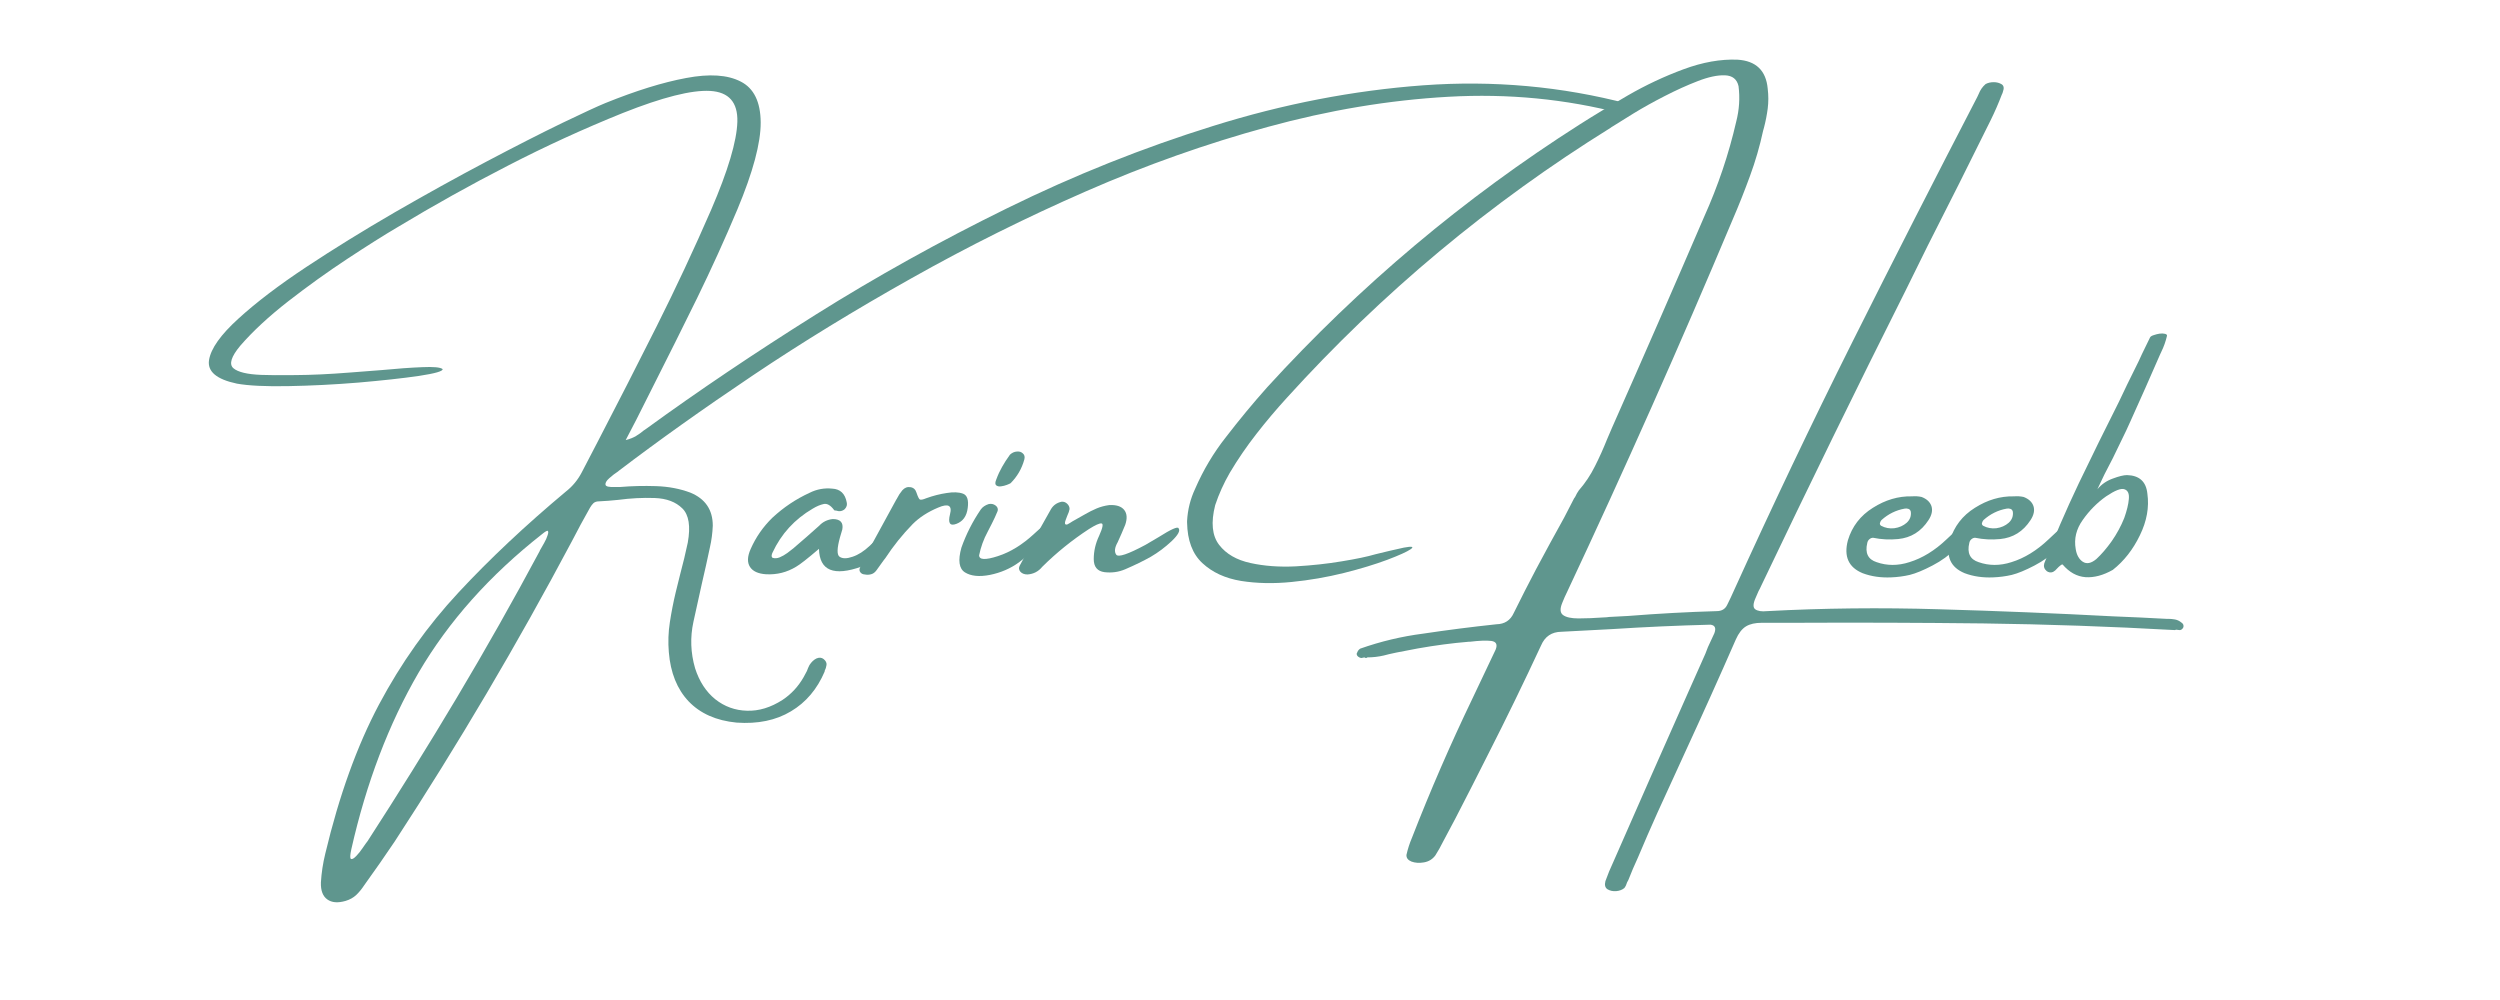 <?xml version="1.0" encoding="UTF-8"?> <svg xmlns="http://www.w3.org/2000/svg" xmlns:xlink="http://www.w3.org/1999/xlink" width="250" zoomAndPan="magnify" viewBox="0 0 187.5 75" height="100" preserveAspectRatio="xMidYMid meet" version="1.0"><defs><g></g></defs><g fill="#5f968e" fill-opacity="1"><g transform="translate(25.193, 46.179)"><g><path d="M 36.578 3.25 C 36.742 3.383 36.816 3.531 36.797 3.688 C 36.773 3.852 36.727 4.004 36.656 4.141 C 36.656 4.172 36.656 4.188 36.656 4.188 C 36.094 5.508 35.25 6.504 34.125 7.172 C 33 7.848 31.641 8.129 30.047 8.016 C 28.523 7.867 27.328 7.336 26.453 6.422 C 25.586 5.504 25.094 4.273 24.969 2.734 C 24.906 1.984 24.93 1.234 25.047 0.484 C 25.16 -0.254 25.305 -1 25.484 -1.75 C 25.598 -2.207 25.711 -2.672 25.828 -3.141 C 26.035 -3.91 26.223 -4.691 26.391 -5.484 C 26.609 -6.711 26.473 -7.566 25.984 -8.047 C 25.492 -8.535 24.801 -8.797 23.906 -8.828 C 23.008 -8.859 22.098 -8.812 21.172 -8.688 C 20.648 -8.633 20.172 -8.598 19.734 -8.578 C 19.555 -8.578 19.414 -8.531 19.312 -8.438 C 19.219 -8.344 19.133 -8.234 19.062 -8.109 C 18.594 -7.285 18.141 -6.445 17.703 -5.594 C 13.609 2.113 9.176 9.625 4.406 16.938 C 3.664 18.039 2.898 19.141 2.109 20.234 C 1.941 20.492 1.75 20.727 1.531 20.938 C 1.312 21.145 1.039 21.297 0.719 21.391 C 0.145 21.555 -0.305 21.52 -0.641 21.281 C -0.984 21.039 -1.145 20.613 -1.125 20 C -1.082 19.281 -0.973 18.562 -0.797 17.844 C 0.242 13.488 1.586 9.758 3.234 6.656 C 4.879 3.562 6.867 0.758 9.203 -1.75 C 11.535 -4.258 14.223 -6.785 17.266 -9.328 C 17.754 -9.711 18.145 -10.188 18.438 -10.75 C 18.832 -11.52 19.234 -12.289 19.641 -13.062 C 21.129 -15.926 22.598 -18.801 24.047 -21.688 C 25.492 -24.57 26.859 -27.488 28.141 -30.438 C 29.41 -33.383 30.066 -35.586 30.109 -37.047 C 30.148 -38.504 29.473 -39.273 28.078 -39.359 C 26.691 -39.441 24.504 -38.891 21.516 -37.703 C 18.586 -36.523 15.723 -35.211 12.922 -33.766 C 10.117 -32.328 7.352 -30.785 4.625 -29.141 C 3.613 -28.547 2.359 -27.754 0.859 -26.766 C -0.629 -25.785 -2.102 -24.727 -3.562 -23.594 C -5.02 -22.457 -6.223 -21.344 -7.172 -20.25 C -7.859 -19.426 -8.031 -18.863 -7.688 -18.562 C -7.344 -18.27 -6.645 -18.102 -5.594 -18.062 C -5.094 -18.039 -4.238 -18.035 -3.031 -18.047 C -1.832 -18.055 -0.492 -18.117 0.984 -18.234 C 1.816 -18.297 2.629 -18.359 3.422 -18.422 C 4.609 -18.535 5.625 -18.609 6.469 -18.641 C 7.32 -18.68 7.832 -18.633 8 -18.5 C 8.051 -18.344 7.457 -18.172 6.219 -17.984 C 4.988 -17.805 3.473 -17.641 1.672 -17.484 C -0.129 -17.336 -1.879 -17.25 -3.578 -17.219 C -5.273 -17.188 -6.555 -17.25 -7.422 -17.406 C -8.953 -17.727 -9.648 -18.316 -9.516 -19.172 C -9.379 -20.035 -8.645 -21.07 -7.312 -22.281 C -5.977 -23.5 -4.281 -24.789 -2.219 -26.156 C -0.156 -27.52 2.051 -28.883 4.406 -30.25 C 6.77 -31.613 9.055 -32.879 11.266 -34.047 C 13.473 -35.211 15.375 -36.18 16.969 -36.953 C 18.57 -37.723 19.656 -38.223 20.219 -38.453 C 22.508 -39.379 24.523 -40.004 26.266 -40.328 C 28.016 -40.66 29.379 -40.57 30.359 -40.062 C 31.348 -39.562 31.848 -38.539 31.859 -37 C 31.867 -35.457 31.285 -33.281 30.109 -30.469 C 29.172 -28.238 28.164 -26.023 27.094 -23.828 C 26.02 -21.641 24.93 -19.457 23.828 -17.281 C 23.41 -16.445 22.977 -15.586 22.531 -14.703 C 22.281 -14.223 22.016 -13.711 21.734 -13.172 C 22.055 -13.254 22.316 -13.359 22.516 -13.484 C 22.723 -13.609 22.906 -13.738 23.062 -13.875 C 23.133 -13.926 23.219 -13.984 23.312 -14.047 C 27.176 -16.859 31.391 -19.695 35.953 -22.562 C 40.516 -25.426 45.312 -28.094 50.344 -30.562 C 55.383 -33.039 60.535 -35.098 65.797 -36.734 C 71.055 -38.379 76.305 -39.395 81.547 -39.781 C 86.797 -40.164 91.922 -39.703 96.922 -38.391 C 96.973 -38.379 97.023 -38.332 97.078 -38.25 C 97.141 -38.176 97.172 -38.098 97.172 -38.016 C 97.172 -37.898 97.129 -37.812 97.047 -37.75 C 96.961 -37.688 96.852 -37.656 96.719 -37.656 C 96.613 -37.625 96.504 -37.629 96.391 -37.672 C 92.234 -38.754 87.922 -39.172 83.453 -38.922 C 78.984 -38.672 74.457 -37.914 69.875 -36.656 C 65.289 -35.406 60.75 -33.797 56.25 -31.828 C 51.75 -29.859 47.391 -27.688 43.172 -25.312 C 38.953 -22.945 34.988 -20.52 31.281 -18.031 C 27.57 -15.539 24.211 -13.148 21.203 -10.859 C 21.18 -10.836 21.172 -10.828 21.172 -10.828 C 20.941 -10.68 20.719 -10.508 20.5 -10.312 C 20.289 -10.125 20.195 -9.961 20.219 -9.828 C 20.238 -9.691 20.477 -9.633 20.938 -9.656 C 21.082 -9.656 21.219 -9.656 21.344 -9.656 C 22.195 -9.727 23.086 -9.75 24.016 -9.719 C 24.953 -9.688 25.805 -9.523 26.578 -9.234 C 27.703 -8.773 28.266 -7.945 28.266 -6.75 C 28.242 -6.195 28.172 -5.648 28.047 -5.109 C 27.859 -4.211 27.66 -3.32 27.453 -2.438 C 27.234 -1.477 27.02 -0.508 26.812 0.469 C 26.562 1.625 26.602 2.781 26.938 3.938 C 27.258 4.938 27.766 5.711 28.453 6.266 C 29.148 6.816 29.941 7.102 30.828 7.125 C 31.723 7.156 32.613 6.883 33.5 6.312 C 34.156 5.875 34.68 5.305 35.078 4.609 C 35.16 4.453 35.242 4.297 35.328 4.141 C 35.379 3.992 35.441 3.848 35.516 3.703 C 35.672 3.461 35.848 3.297 36.047 3.203 C 36.254 3.117 36.43 3.133 36.578 3.25 Z M 15.281 -4.844 C 15.289 -4.883 15.316 -4.938 15.359 -5 C 15.43 -5.125 15.52 -5.281 15.625 -5.469 C 15.738 -5.664 15.82 -5.852 15.875 -6.031 C 15.938 -6.207 15.941 -6.316 15.891 -6.359 C 15.848 -6.398 15.707 -6.32 15.469 -6.125 C 11.539 -3.039 8.453 0.422 6.203 4.266 C 3.961 8.117 2.281 12.535 1.156 17.516 C 1.062 17.953 1.051 18.191 1.125 18.234 C 1.207 18.285 1.336 18.219 1.516 18.031 C 1.691 17.852 1.859 17.645 2.016 17.406 C 2.18 17.164 2.301 17 2.375 16.906 C 4.676 13.352 6.906 9.77 9.062 6.156 C 11.219 2.539 13.289 -1.125 15.281 -4.844 Z M 15.281 -4.844 "></path></g></g><g transform="translate(57.564, 46.179)"><g><path d="M 9.531 -6.688 C 9.738 -6.57 9.754 -6.289 9.578 -5.844 C 9.328 -5.508 9.055 -5.195 8.766 -4.906 C 8.473 -4.613 8.16 -4.352 7.828 -4.125 C 7.797 -4.125 7.781 -4.113 7.781 -4.094 C 7.551 -3.938 7.312 -3.801 7.062 -3.688 C 4.969 -2.938 3.898 -3.379 3.859 -5.016 C 3.004 -4.285 2.43 -3.836 2.141 -3.672 C 1.453 -3.254 0.703 -3.066 -0.109 -3.109 C -0.703 -3.148 -1.102 -3.332 -1.312 -3.656 C -1.531 -3.988 -1.516 -4.438 -1.266 -5 C -0.879 -5.883 -0.332 -6.672 0.375 -7.359 C 1.207 -8.129 2.133 -8.75 3.156 -9.219 C 3.695 -9.488 4.266 -9.594 4.859 -9.531 C 5.453 -9.5 5.812 -9.16 5.938 -8.516 C 5.988 -8.328 5.941 -8.156 5.797 -8 C 5.609 -7.832 5.383 -7.797 5.125 -7.891 C 5.102 -7.891 5.078 -7.891 5.047 -7.891 C 5.023 -7.898 5.004 -7.914 4.984 -7.938 C 4.723 -8.289 4.461 -8.438 4.203 -8.375 C 3.953 -8.32 3.68 -8.207 3.391 -8.031 C 2.035 -7.238 1.031 -6.141 0.375 -4.734 C 0.344 -4.672 0.32 -4.602 0.312 -4.531 C 0.301 -4.457 0.32 -4.395 0.375 -4.344 C 0.539 -4.289 0.719 -4.301 0.906 -4.375 C 1.102 -4.457 1.297 -4.566 1.484 -4.703 C 1.68 -4.848 1.844 -4.973 1.969 -5.078 C 1.988 -5.098 2 -5.109 2 -5.109 C 2.633 -5.648 3.258 -6.195 3.875 -6.75 C 4.145 -7.039 4.484 -7.207 4.891 -7.25 C 5.461 -7.25 5.703 -6.988 5.609 -6.469 C 5.555 -6.27 5.5 -6.078 5.438 -5.891 C 5.207 -5.055 5.195 -4.566 5.406 -4.422 C 5.625 -4.273 5.945 -4.273 6.375 -4.422 C 6.812 -4.566 7.242 -4.844 7.672 -5.25 C 8.109 -5.656 8.477 -6.023 8.781 -6.359 C 9.082 -6.703 9.332 -6.812 9.531 -6.688 Z M 9.531 -6.688 "></path></g></g><g transform="translate(66.282, 46.179)"><g><path d="M 6.297 -8.078 C 6.223 -7.473 5.941 -7.078 5.453 -6.891 C 4.961 -6.703 4.801 -6.941 4.969 -7.609 C 5.145 -8.273 4.848 -8.441 4.078 -8.109 C 3.305 -7.785 2.672 -7.375 2.172 -6.875 C 1.398 -6.082 0.719 -5.234 0.125 -4.328 C 0.062 -4.242 0.008 -4.176 -0.031 -4.125 C -0.207 -3.875 -0.379 -3.633 -0.547 -3.406 C -0.66 -3.25 -0.797 -3.148 -0.953 -3.109 C -1.109 -3.066 -1.266 -3.062 -1.422 -3.094 C -1.566 -3.102 -1.676 -3.156 -1.75 -3.25 C -1.832 -3.352 -1.844 -3.473 -1.781 -3.609 C -1.688 -3.836 -1.578 -4.078 -1.453 -4.328 C -0.66 -5.785 0.141 -7.254 0.953 -8.734 C 0.973 -8.742 0.984 -8.758 0.984 -8.781 C 1.098 -9.008 1.234 -9.219 1.391 -9.406 C 1.566 -9.602 1.77 -9.68 2 -9.641 C 2.227 -9.609 2.379 -9.473 2.453 -9.234 C 2.555 -8.93 2.641 -8.758 2.703 -8.719 C 2.773 -8.676 2.938 -8.707 3.188 -8.812 C 3.707 -9 4.219 -9.129 4.719 -9.203 C 5.219 -9.285 5.625 -9.27 5.938 -9.156 C 6.258 -9.039 6.379 -8.68 6.297 -8.078 Z M 6.297 -8.078 "></path></g></g><g transform="translate(72.856, 46.179)"><g><path d="M 5.219 -5.531 C 4.75 -4.977 4.195 -4.469 3.562 -4 C 2.926 -3.539 2.203 -3.227 1.391 -3.062 C 0.586 -2.906 -0.035 -2.969 -0.484 -3.25 C -0.93 -3.531 -1.02 -4.148 -0.75 -5.109 C -0.395 -6.109 0.086 -7.062 0.703 -7.969 C 0.836 -8.156 1.035 -8.289 1.297 -8.375 C 1.492 -8.414 1.664 -8.379 1.812 -8.266 C 1.957 -8.16 2.008 -8.023 1.969 -7.859 C 1.844 -7.547 1.695 -7.227 1.531 -6.906 C 1.375 -6.594 1.27 -6.391 1.219 -6.297 C 0.914 -5.734 0.703 -5.145 0.578 -4.531 C 0.578 -4.188 1.047 -4.164 1.984 -4.469 C 2.922 -4.77 3.832 -5.332 4.719 -6.156 C 5.602 -6.977 6.023 -7.219 5.984 -6.875 C 5.941 -6.539 5.688 -6.094 5.219 -5.531 Z M 2.938 -9.938 C 2.883 -9.906 2.789 -9.863 2.656 -9.812 C 2.52 -9.758 2.375 -9.723 2.219 -9.703 C 2.07 -9.68 1.953 -9.707 1.859 -9.781 C 1.773 -9.852 1.773 -9.992 1.859 -10.203 C 1.992 -10.566 2.141 -10.883 2.297 -11.156 C 2.453 -11.438 2.648 -11.742 2.891 -12.078 C 3.047 -12.223 3.219 -12.301 3.406 -12.312 C 3.594 -12.332 3.742 -12.285 3.859 -12.172 C 3.984 -12.066 4.02 -11.914 3.969 -11.719 C 3.781 -11.031 3.438 -10.438 2.938 -9.938 Z M 2.938 -9.938 "></path></g></g><g transform="translate(77.984, 46.179)"><g><path d="M 10.406 -6.562 C 10.551 -6.383 10.379 -6.062 9.891 -5.594 C 9.398 -5.133 8.879 -4.742 8.328 -4.422 C 7.773 -4.109 7.133 -3.797 6.406 -3.484 C 5.914 -3.273 5.398 -3.203 4.859 -3.266 C 4.316 -3.336 4.047 -3.664 4.047 -4.25 C 4.047 -4.844 4.18 -5.426 4.453 -6 C 4.723 -6.602 4.781 -6.91 4.625 -6.922 C 4.477 -6.941 4.164 -6.801 3.688 -6.5 C 2.426 -5.676 1.258 -4.734 0.188 -3.672 C -0.102 -3.316 -0.473 -3.125 -0.922 -3.094 C -1.148 -3.094 -1.328 -3.16 -1.453 -3.297 C -1.578 -3.441 -1.594 -3.598 -1.5 -3.766 C -0.727 -5.203 0.051 -6.613 0.844 -8 C 1.02 -8.289 1.281 -8.473 1.625 -8.547 C 1.781 -8.566 1.922 -8.52 2.047 -8.406 C 2.172 -8.289 2.234 -8.156 2.234 -8 C 2.211 -7.863 2.156 -7.695 2.062 -7.5 C 2.02 -7.383 1.977 -7.273 1.938 -7.172 C 1.895 -7.066 1.879 -6.977 1.891 -6.906 C 1.91 -6.844 1.969 -6.82 2.062 -6.844 C 2.195 -6.914 2.328 -6.992 2.453 -7.078 C 2.785 -7.266 3.109 -7.445 3.422 -7.625 C 3.691 -7.781 3.973 -7.922 4.266 -8.047 C 4.566 -8.172 4.879 -8.254 5.203 -8.297 C 5.734 -8.328 6.109 -8.207 6.328 -7.938 C 6.547 -7.664 6.57 -7.289 6.406 -6.812 C 6.227 -6.375 6.039 -5.941 5.844 -5.516 C 5.613 -5.109 5.578 -4.797 5.734 -4.578 C 5.891 -4.367 6.617 -4.613 7.922 -5.312 L 8.906 -5.891 C 9.844 -6.484 10.344 -6.707 10.406 -6.562 Z M 10.406 -6.562 "></path></g></g><g transform="translate(87.622, 46.179)"><g></g></g><g transform="translate(97.562, 46.179)"><g><path d="M 66.031 0.5 C 66.062 0.52 66.098 0.551 66.141 0.594 C 66.18 0.645 66.203 0.703 66.203 0.766 C 66.203 0.859 66.172 0.93 66.109 0.984 C 66.055 1.047 65.988 1.078 65.906 1.078 L 65.641 1.047 C 65.609 1.066 65.582 1.078 65.562 1.078 C 60.707 0.805 55.914 0.641 51.188 0.578 C 46.469 0.523 41.707 0.508 36.906 0.531 C 36.113 0.531 35.332 0.531 34.562 0.531 C 34.082 0.531 33.691 0.617 33.391 0.797 C 33.086 0.984 32.832 1.312 32.625 1.781 C 31.395 4.594 30.133 7.395 28.844 10.188 C 28.145 11.707 27.445 13.234 26.75 14.766 C 26.25 15.879 25.758 17.004 25.281 18.141 C 25.02 18.703 24.781 19.266 24.562 19.828 C 24.539 19.879 24.508 19.938 24.469 20 C 24.426 20.156 24.359 20.297 24.266 20.422 C 24.109 20.555 23.906 20.633 23.656 20.656 C 23.406 20.676 23.188 20.629 23 20.516 C 22.82 20.398 22.77 20.195 22.844 19.906 C 23.02 19.414 23.211 18.945 23.422 18.5 C 25.273 14.27 27.141 10.047 29.016 5.828 C 29.453 4.836 29.895 3.844 30.344 2.844 C 30.406 2.688 30.469 2.523 30.531 2.359 C 30.695 2.004 30.859 1.656 31.016 1.312 C 31.16 0.926 31.062 0.711 30.719 0.672 C 28.27 0.734 25.832 0.844 23.406 1 C 22.133 1.07 20.848 1.141 19.547 1.203 C 18.816 1.211 18.305 1.555 18.016 2.234 C 16.742 4.973 15.422 7.691 14.047 10.391 C 13.242 11.992 12.426 13.598 11.594 15.203 C 11.289 15.773 10.984 16.352 10.672 16.938 C 10.492 17.301 10.301 17.645 10.094 17.969 C 9.883 18.258 9.598 18.438 9.234 18.5 C 8.879 18.562 8.566 18.539 8.297 18.438 C 8.035 18.332 7.91 18.164 7.922 17.938 C 8.023 17.488 8.16 17.066 8.328 16.672 C 9.711 13.117 11.227 9.629 12.875 6.203 C 13.445 4.984 14.023 3.766 14.609 2.547 C 14.766 2.16 14.656 1.941 14.281 1.891 C 13.914 1.848 13.379 1.867 12.672 1.953 C 12.648 1.953 12.617 1.953 12.578 1.953 C 11.348 2.055 10.082 2.223 8.781 2.453 C 7.477 2.691 6.625 2.867 6.219 2.984 C 5.812 3.078 5.398 3.125 4.984 3.125 C 4.953 3.156 4.922 3.172 4.891 3.172 C 4.859 3.172 4.816 3.156 4.766 3.125 L 4.547 3.172 C 4.473 3.172 4.395 3.141 4.312 3.078 C 4.227 3.016 4.188 2.938 4.188 2.844 C 4.207 2.789 4.238 2.723 4.281 2.641 C 4.332 2.566 4.391 2.508 4.453 2.469 C 5.992 1.926 7.566 1.551 9.172 1.344 C 11.004 1.07 12.836 0.836 14.672 0.641 C 15.285 0.629 15.719 0.348 15.969 -0.203 C 16.508 -1.297 17.066 -2.391 17.641 -3.484 C 18.328 -4.773 19.031 -6.066 19.75 -7.359 C 20 -7.836 20.25 -8.32 20.5 -8.812 C 20.539 -8.852 20.57 -8.898 20.594 -8.953 C 20.664 -9.109 20.75 -9.254 20.844 -9.391 C 21.332 -9.953 21.738 -10.562 22.062 -11.219 C 22.395 -11.875 22.695 -12.547 22.969 -13.234 C 23.094 -13.523 23.219 -13.816 23.344 -14.109 C 25.676 -19.367 27.977 -24.641 30.25 -29.922 C 31.289 -32.234 32.094 -34.613 32.656 -37.062 C 32.883 -37.945 32.941 -38.832 32.828 -39.719 C 32.711 -40.238 32.375 -40.508 31.812 -40.531 C 31.25 -40.551 30.566 -40.406 29.766 -40.094 C 28.973 -39.789 28.145 -39.414 27.281 -38.969 C 26.426 -38.531 25.648 -38.098 24.953 -37.672 C 24.266 -37.242 23.754 -36.926 23.422 -36.719 C 23.328 -36.664 23.266 -36.625 23.234 -36.594 C 14.18 -30.969 6.082 -24.211 -1.062 -16.328 C -1.852 -15.461 -2.609 -14.566 -3.328 -13.641 C -4.055 -12.711 -4.723 -11.738 -5.328 -10.719 C -5.773 -9.945 -6.141 -9.141 -6.422 -8.297 C -6.754 -6.992 -6.656 -6 -6.125 -5.312 C -5.602 -4.633 -4.82 -4.18 -3.781 -3.953 C -2.738 -3.723 -1.602 -3.641 -0.375 -3.703 C 0.844 -3.773 1.988 -3.898 3.062 -4.078 C 4.145 -4.254 4.988 -4.43 5.594 -4.609 C 6.301 -4.785 7.016 -4.953 7.734 -5.109 C 8.348 -5.223 8.516 -5.18 8.234 -4.984 C 7.961 -4.797 7.375 -4.531 6.469 -4.188 C 5.57 -3.852 4.488 -3.523 3.219 -3.203 C 1.957 -2.891 0.656 -2.664 -0.688 -2.531 C -2.039 -2.395 -3.305 -2.422 -4.484 -2.609 C -5.672 -2.805 -6.633 -3.25 -7.375 -3.938 C -8.125 -4.625 -8.508 -5.645 -8.531 -7 C -8.531 -7.031 -8.531 -7.062 -8.531 -7.094 C -8.488 -7.945 -8.285 -8.758 -7.922 -9.531 C -7.316 -10.926 -6.547 -12.219 -5.609 -13.406 C -4.617 -14.695 -3.586 -15.941 -2.516 -17.141 C 4.43 -24.754 12.25 -31.328 20.938 -36.859 C 21.969 -37.516 23.16 -38.234 24.516 -39.016 C 25.867 -39.797 27.266 -40.453 28.703 -40.984 C 30.141 -41.516 31.488 -41.754 32.75 -41.703 C 34.133 -41.617 34.891 -40.895 35.016 -39.531 C 35.078 -39.02 35.078 -38.52 35.016 -38.031 C 34.953 -37.551 34.859 -37.07 34.734 -36.594 C 34.711 -36.52 34.691 -36.445 34.672 -36.375 C 34.422 -35.219 34.094 -34.086 33.688 -32.984 C 33.289 -31.891 32.859 -30.801 32.391 -29.719 C 28.441 -20.32 24.305 -11.02 19.984 -1.812 C 19.848 -1.539 19.723 -1.258 19.609 -0.969 C 19.422 -0.52 19.441 -0.211 19.672 -0.047 C 19.898 0.117 20.285 0.203 20.828 0.203 C 21.379 0.203 22.023 0.176 22.766 0.125 C 22.879 0.125 22.992 0.113 23.109 0.094 C 23.586 0.07 24.078 0.047 24.578 0.016 C 26.797 -0.16 29 -0.281 31.188 -0.344 C 31.57 -0.344 31.836 -0.504 31.984 -0.828 C 32.16 -1.18 32.328 -1.535 32.484 -1.891 C 35.328 -8.16 38.285 -14.367 41.359 -20.516 C 44.441 -26.672 47.566 -32.801 50.734 -38.906 C 50.766 -38.988 50.801 -39.066 50.844 -39.141 C 50.957 -39.43 51.129 -39.676 51.359 -39.875 C 51.535 -39.969 51.738 -40.016 51.969 -40.016 C 52.195 -40.016 52.395 -39.961 52.562 -39.859 C 52.727 -39.754 52.758 -39.566 52.656 -39.297 C 52.645 -39.234 52.617 -39.164 52.578 -39.094 C 52.328 -38.438 52.047 -37.789 51.734 -37.156 C 50.18 -34.008 48.609 -30.875 47.016 -27.75 C 46.461 -26.633 45.91 -25.516 45.359 -24.391 C 41.672 -17.047 38.062 -9.664 34.531 -2.25 C 34.469 -2.102 34.398 -1.969 34.328 -1.844 C 34.254 -1.688 34.188 -1.531 34.125 -1.375 C 33.914 -0.914 33.898 -0.617 34.078 -0.484 C 34.266 -0.348 34.562 -0.301 34.969 -0.344 C 39.188 -0.57 43.488 -0.617 47.875 -0.484 C 52.27 -0.359 56.625 -0.18 60.938 0.047 C 62.258 0.098 63.582 0.16 64.906 0.234 C 64.957 0.234 65.004 0.234 65.047 0.234 C 65.223 0.234 65.395 0.25 65.562 0.281 C 65.727 0.312 65.883 0.383 66.031 0.5 Z M 66.031 0.5 "></path></g></g><g transform="translate(139.217, 46.179)"><g><path d="M 7.484 -5.047 C 6.984 -4.547 6.395 -4.117 5.719 -3.766 C 5.039 -3.41 4.473 -3.176 4.016 -3.062 C 3.566 -2.957 3.098 -2.895 2.609 -2.875 C 1.836 -2.844 1.129 -2.945 0.484 -3.188 C -0.578 -3.625 -0.945 -4.445 -0.625 -5.656 C -0.312 -6.695 0.312 -7.508 1.25 -8.094 C 2.188 -8.688 3.156 -8.973 4.156 -8.953 C 4.156 -8.953 4.164 -8.953 4.188 -8.953 C 4.438 -8.973 4.676 -8.957 4.906 -8.906 C 5.289 -8.758 5.535 -8.531 5.641 -8.219 C 5.742 -7.906 5.672 -7.555 5.422 -7.172 C 4.867 -6.316 4.109 -5.844 3.141 -5.75 C 2.504 -5.688 1.883 -5.719 1.281 -5.844 C 1.176 -5.852 1.078 -5.816 0.984 -5.734 C 0.898 -5.66 0.848 -5.566 0.828 -5.453 C 0.648 -4.703 0.883 -4.223 1.531 -4.016 C 2.312 -3.742 3.129 -3.742 3.984 -4.016 C 4.961 -4.316 5.895 -4.891 6.781 -5.734 C 7.664 -6.586 8.176 -6.984 8.312 -6.922 C 8.445 -6.867 8.488 -6.707 8.438 -6.438 C 8.312 -6.008 7.992 -5.547 7.484 -5.047 Z M 1.891 -7.172 C 1.836 -7.109 1.801 -7.035 1.781 -6.953 C 1.758 -6.879 1.785 -6.812 1.859 -6.75 C 2.172 -6.582 2.504 -6.52 2.859 -6.562 C 3.223 -6.613 3.531 -6.75 3.781 -6.969 C 4.031 -7.195 4.133 -7.473 4.094 -7.797 C 4.07 -7.91 4.008 -7.984 3.906 -8.016 C 3.812 -8.047 3.719 -8.051 3.625 -8.031 C 2.977 -7.914 2.398 -7.629 1.891 -7.172 Z M 1.891 -7.172 "></path></g></g><g transform="translate(146.869, 46.179)"><g><path d="M 7.484 -5.047 C 6.984 -4.547 6.395 -4.117 5.719 -3.766 C 5.039 -3.41 4.473 -3.176 4.016 -3.062 C 3.566 -2.957 3.098 -2.895 2.609 -2.875 C 1.836 -2.844 1.129 -2.945 0.484 -3.188 C -0.578 -3.625 -0.945 -4.445 -0.625 -5.656 C -0.312 -6.695 0.312 -7.508 1.25 -8.094 C 2.188 -8.688 3.156 -8.973 4.156 -8.953 C 4.156 -8.953 4.164 -8.953 4.188 -8.953 C 4.438 -8.973 4.676 -8.957 4.906 -8.906 C 5.289 -8.758 5.535 -8.531 5.641 -8.219 C 5.742 -7.906 5.672 -7.555 5.422 -7.172 C 4.867 -6.316 4.109 -5.844 3.141 -5.75 C 2.504 -5.688 1.883 -5.719 1.281 -5.844 C 1.176 -5.852 1.078 -5.816 0.984 -5.734 C 0.898 -5.66 0.848 -5.566 0.828 -5.453 C 0.648 -4.703 0.883 -4.223 1.531 -4.016 C 2.312 -3.742 3.129 -3.742 3.984 -4.016 C 4.961 -4.316 5.895 -4.891 6.781 -5.734 C 7.664 -6.586 8.176 -6.984 8.312 -6.922 C 8.445 -6.867 8.488 -6.707 8.438 -6.438 C 8.312 -6.008 7.992 -5.547 7.484 -5.047 Z M 1.891 -7.172 C 1.836 -7.109 1.801 -7.035 1.781 -6.953 C 1.758 -6.879 1.785 -6.812 1.859 -6.75 C 2.172 -6.582 2.504 -6.52 2.859 -6.562 C 3.223 -6.613 3.531 -6.75 3.781 -6.969 C 4.031 -7.195 4.133 -7.473 4.094 -7.797 C 4.07 -7.91 4.008 -7.984 3.906 -8.016 C 3.812 -8.047 3.719 -8.051 3.625 -8.031 C 2.977 -7.914 2.398 -7.629 1.891 -7.172 Z M 1.891 -7.172 "></path></g></g><g transform="translate(154.522, 46.179)"><g><path d="M 6.734 -20.875 C 6.773 -20.945 6.867 -21.004 7.016 -21.047 C 7.16 -21.098 7.305 -21.133 7.453 -21.156 C 7.609 -21.176 7.742 -21.172 7.859 -21.141 C 7.973 -21.109 8.02 -21.055 8 -20.984 C 7.906 -20.578 7.766 -20.18 7.578 -19.797 C 7.555 -19.742 7.523 -19.676 7.484 -19.594 C 6.754 -17.914 6.016 -16.25 5.266 -14.594 C 5.148 -14.344 5.039 -14.102 4.938 -13.875 C 4.664 -13.312 4.332 -12.625 3.938 -11.812 C 3.488 -10.969 3.102 -10.191 2.781 -9.484 C 3.082 -9.848 3.461 -10.113 3.922 -10.281 C 4.391 -10.457 4.75 -10.547 5 -10.547 C 5.926 -10.523 6.438 -10.062 6.531 -9.156 C 6.676 -8.133 6.488 -7.094 5.969 -6.031 C 5.457 -4.969 4.781 -4.102 3.938 -3.438 C 3.219 -3.031 2.535 -2.848 1.891 -2.891 C 1.242 -2.941 0.672 -3.258 0.172 -3.844 C 0.109 -3.844 0.047 -3.812 -0.016 -3.75 C -0.086 -3.695 -0.16 -3.629 -0.234 -3.547 C -0.328 -3.43 -0.43 -3.344 -0.547 -3.281 C -0.629 -3.25 -0.711 -3.238 -0.797 -3.25 C -0.891 -3.27 -0.961 -3.301 -1.016 -3.344 C -1.203 -3.5 -1.266 -3.691 -1.203 -3.922 C -0.461 -5.848 0.398 -7.852 1.391 -9.938 C 2.391 -12.02 3.391 -14.051 4.391 -16.031 C 4.805 -16.914 5.223 -17.773 5.641 -18.609 C 5.805 -18.93 5.969 -19.27 6.125 -19.625 C 6.32 -20.031 6.523 -20.445 6.734 -20.875 Z M 3.438 -8.953 C 2.758 -8.473 2.176 -7.883 1.688 -7.188 C 1.195 -6.5 1.02 -5.77 1.156 -5 C 1.227 -4.551 1.406 -4.234 1.688 -4.047 C 1.977 -3.859 2.316 -3.926 2.703 -4.25 C 3.086 -4.602 3.473 -5.051 3.859 -5.594 C 4.242 -6.145 4.555 -6.723 4.797 -7.328 C 4.992 -7.879 5.109 -8.352 5.141 -8.75 C 5.18 -9.156 5.07 -9.398 4.812 -9.484 C 4.562 -9.578 4.102 -9.398 3.438 -8.953 Z M 3.438 -8.953 "></path></g></g></g></svg> 